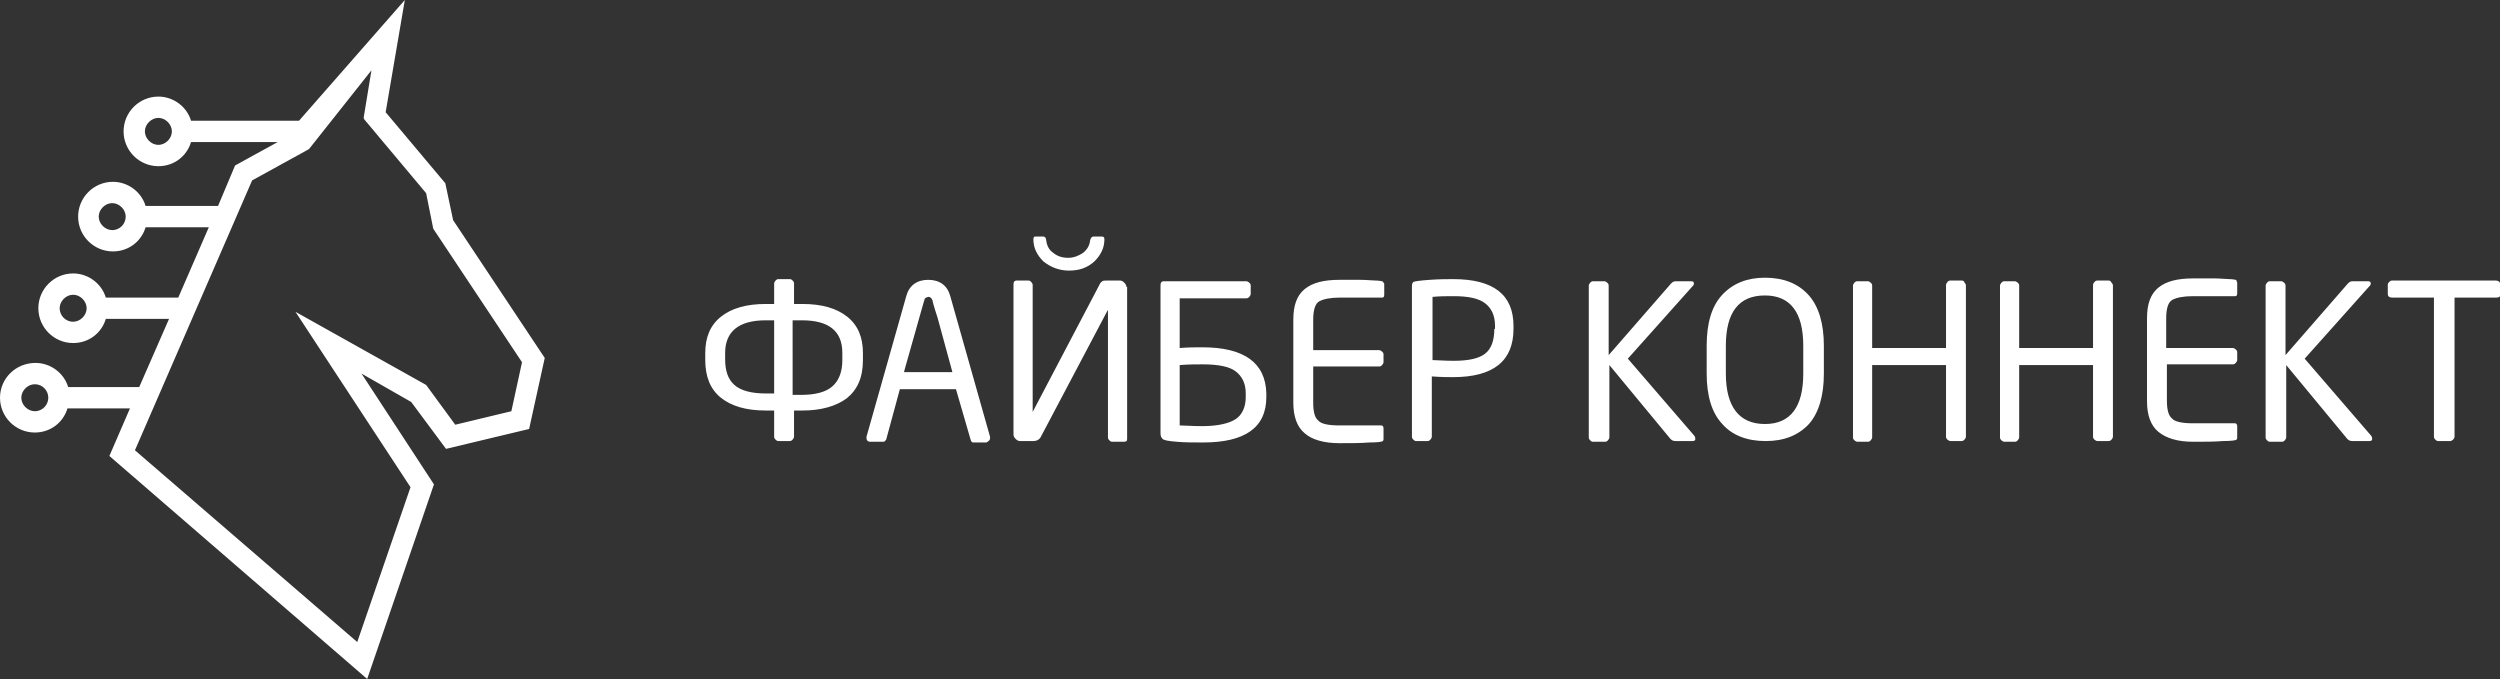 <svg xmlns="http://www.w3.org/2000/svg" width="352" height="95.6"><rect width="100%" height="100%" fill="#333333" stroke="none"/><path d="M62.7 25.8l-8.4-10L57 0 42.1 17H26.9c-.6-2-2.5-3.4-4.6-3.4-2.7 0-4.9 2.2-4.9 4.9s2.2 4.9 4.9 4.9c2.2 0 4-1.4 4.6-3.4h12.2l-6 3.3-2.4 5.7H20.5c-.6-2-2.5-3.4-4.6-3.4-2.7 0-4.9 2.2-4.9 4.9s2.2 4.9 4.9 4.9c2.2 0 4-1.4 4.6-3.4h8.9l-4.3 9.9H14.9c-.6-2-2.5-3.4-4.6-3.4-2.7 0-4.9 2.2-4.9 4.9s2.2 4.9 4.9 4.9c2.2 0 4-1.4 4.6-3.4h8.9l-4.2 9.6h-10c-.6-2-2.5-3.4-4.6-3.4-2.8 0-5 2.2-5 4.9s2.2 4.9 4.9 4.9c2.2 0 4-1.4 4.6-3.4h8.8l-2.9 6.7 36.3 31.4 9.4-27.4-10.2-15.6 7 4 4.9 6.6 11.7-2.8 2.2-10L63.8 31l-1.1-5.2zm-40.4-5.4c-1 0-1.9-.9-1.9-1.9s.9-1.9 1.9-1.9 1.9.9 1.9 1.9-.9 1.9-1.9 1.9zm-6.5 12c-1 0-1.9-.9-1.9-1.9s.9-1.9 1.9-1.9 1.9.9 1.9 1.9-.8 1.9-1.9 1.9zm-5.5 12.9c-1.1 0-1.9-.9-1.9-1.9 0-1 .9-1.9 1.9-1.9 1 0 1.9.9 1.9 1.9 0 1-.9 1.9-1.9 1.9zM4.9 57.9C3.9 57.9 3 57 3 56s.9-1.9 1.9-1.9c1.1 0 1.9.9 1.9 1.9s-.8 1.9-1.9 1.9zm67.1 0l-7.9 1.9-4.1-5.6-18.4-10.3 16.2 24.7-7.5 21.8-31.3-27 16.5-38 8-4.4 8.8-11.1-1.1 6.7h.1l-.1.1L60 27.2l1 5L73.5 51 72 57.9zm35.8-.1h1.2v3.7c0 .2.1.3.2.4.1.1.2.2.4.2h1.6c.2 0 .3-.1.4-.2.1-.1.2-.3.2-.4v-3.7h1.2c2.6 0 4.7-.6 6.2-1.7 1.5-1.2 2.3-2.9 2.3-5.4v-1c0-2.2-.7-3.9-2.2-5.1-1.5-1.2-3.6-1.8-6.3-1.8h-1.2v-2.9c0-.2-.1-.3-.2-.4s-.2-.2-.4-.2h-1.6c-.2 0-.3.1-.4.2-.1.1-.2.3-.2.4v2.9h-1.2c-2.7 0-4.8.6-6.3 1.8-1.5 1.2-2.2 2.9-2.2 5.1v1c0 2.3.7 4.1 2.2 5.3 1.5 1.2 3.6 1.8 6.3 1.8zm3.9-12.7h1.2c3.8 0 5.7 1.5 5.7 4.6v1c0 1.7-.5 2.9-1.4 3.7-.9.8-2.4 1.2-4.4 1.2h-1.2V45.1zm-9.6 4.6c0-3 1.9-4.6 5.7-4.6h1.2v10.3h-1.2c-2 0-3.5-.4-4.4-1.2-.9-.8-1.3-2-1.3-3.6v-.9zm37.3 12v-.2l-5.6-19.8c-.4-1.5-1.5-2.3-3.1-2.3s-2.7.8-3.1 2.3L122 61.5v.2c0 .3.2.5.5.5h1.8c.1 0 .2 0 .3-.1.1-.1.2-.2.2-.3l1.9-7h7.9l1.8 6.2c.2.7.3 1.1.4 1.2.1.1.2.1.3.1h1.8c.3-.2.5-.3.5-.6zm-12.1-9.4l2.4-8.5c.3-1.1.5-1.7.5-1.7 0-.1.1-.1.2-.2.1 0 .2-.1.3-.1.1 0 .2 0 .3.1.1 0 .1.1.2.2 0 .1.1.1.1.2s.2.9.7 2.4l2.1 7.7h-6.8zm23.2-14.2c1.5 0 2.6-.4 3.6-1.3.9-.9 1.4-1.9 1.4-3.1 0-.3-.1-.4-.4-.4H154c-.3 0-.4.2-.5.5-.1.8-.4 1.3-1 1.8-.6.4-1.3.7-2.1.7s-1.5-.2-2.1-.7c-.6-.4-.9-1-1-1.8 0-.3-.2-.5-.4-.5h-1.1c-.2 0-.3.1-.3.4 0 1.2.5 2.2 1.4 3.1 1 .8 2.2 1.3 3.6 1.3zm8.1 2.3c0-.2-.1-.4-.3-.6-.2-.2-.4-.3-.6-.3H156c-.4 0-.7 0-.8.1-.1.1-.3.2-.4.5L145.4 58V40.1c0-.1-.1-.3-.2-.4-.1-.1-.2-.2-.4-.2h-1.6c-.4 0-.5.2-.5.6v21.1c0 .2.1.4.3.6.2.2.4.3.6.3h1.9c.5 0 .8-.2 1-.5l9.4-17.8c0-.1.1-.1.1-.1v17.9c0 .2.1.3.2.4.1.1.2.2.4.2h1.6c.4 0 .5-.1.5-.4V40.4zm10.7 8.5c-.9 0-2 0-3.2.1v-7h9.4c.2 0 .3-.1.4-.2.1-.1.2-.3.2-.4v-1.2c0-.2-.1-.3-.2-.4-.1-.1-.3-.2-.4-.2h-11.6c-.4 0-.5.2-.5.6V61c0 .4.1.6.3.8.2.2.8.3 2 .4 1.1.1 2.4.1 3.7.1 5.9 0 8.9-2.1 8.9-6.4v-.5c-.1-4.3-3.1-6.5-9-6.5zm6.1 7c0 1.4-.5 2.5-1.4 3.1s-2.5 1-4.7 1c-.2 0-1.3 0-3.2-.1v-8.5c1.3-.1 2.4-.1 3.2-.1 2.2 0 3.8.3 4.7 1 .9.7 1.4 1.7 1.4 3.1v.5zm19.2-16.3c-.1 0-.4-.1-.9-.1s-1.3-.1-2.1-.1h-3c-2.2 0-3.8.4-4.9 1.3-1.1.9-1.6 2.3-1.6 4.3v11.7c0 1.9.5 3.4 1.6 4.3 1 .9 2.7 1.4 4.9 1.4 1.6 0 3 0 4.2-.1 1.2 0 1.8-.1 1.9-.2.1-.1.1-.2.1-.3v-1.5c0-.2-.1-.4-.3-.4h-5.9c-1.5 0-2.6-.2-3-.7-.5-.4-.7-1.3-.7-2.5v-5.1h9.3c.2 0 .3-.1.4-.2.1-.1.2-.3.2-.4v-1.1c0-.2-.1-.3-.2-.4-.1-.1-.3-.2-.4-.2h-9.3V45c0-1.4.3-2.3.9-2.6.6-.3 1.5-.5 2.9-.5h5.9c.2 0 .3-.1.3-.4V40c0-.1 0-.1-.1-.2s-.1-.2-.2-.2zm10-.3c-.8 0-1.9 0-3.3.1s-2.1.2-2.3.3c-.2.2-.2.4-.2.6v21.2c0 .2.1.3.2.4s.2.2.4.2h1.6c.2 0 .3-.1.4-.2.1-.1.2-.3.2-.4V53c1.3.1 2.3.1 3 .1 5.7 0 8.5-2.3 8.5-6.8v-.4c0-4.4-2.8-6.6-8.5-6.6zm5.8 7c0 1.6-.4 2.8-1.3 3.5-.9.7-2.4 1-4.4 1-.2 0-1.2 0-3-.1v-8.9c1-.1 2.1-.1 3-.1 2 0 3.5.3 4.4 1 .9.7 1.4 1.7 1.4 3.2v.4zm18.8 4.2l9.2-10.3c.1-.1.1-.2.1-.3 0-.2-.1-.3-.4-.3h-2.2c-.2 0-.4.1-.6.3L226.5 50v-9.8c0-.2-.1-.3-.2-.4-.1-.1-.3-.2-.4-.2h-1.6c-.2 0-.3.1-.4.2-.1.1-.2.3-.2.4v21.4c0 .2.1.3.2.4s.2.2.4.2h1.7c.2 0 .3-.1.4-.2.1-.1.2-.3.2-.4V51.4l8.6 10.4c.2.2.4.3.7.3h2.4c.3 0 .4-.1.4-.3 0-.1 0-.2-.1-.4l-9.4-10.9zm19.3-11.4c-2.5 0-4.5.8-6 2.4-1.5 1.6-2.2 4-2.2 7.2v3.9c0 3.1.7 5.5 2.2 7.1 1.4 1.6 3.5 2.4 6.1 2.4 2.6 0 4.6-.8 6.1-2.4 1.4-1.6 2.1-4 2.1-7.1v-3.9c0-3.1-.7-5.5-2.1-7.1-1.5-1.7-3.6-2.5-6.2-2.5zm5.4 13.5c0 4.7-1.8 7.1-5.4 7.1-3.6 0-5.5-2.4-5.5-7.1v-3.9c0-4.7 1.8-7.1 5.5-7.1 3.6 0 5.4 2.4 5.4 7.1v3.9zm22.3-13.1h-1.6c-.2 0-.3.1-.4.2-.1.1-.2.3-.2.4V49h-10.4v-8.8c0-.2-.1-.3-.2-.4-.1-.1-.3-.2-.4-.2h-1.5c-.2 0-.3.1-.4.2-.1.1-.2.3-.2.4v21.4c0 .2.1.3.2.4.1.1.3.2.4.2h1.5c.2 0 .3-.1.4-.2s.2-.3.2-.4V51.4H274v10.1c0 .2.1.3.2.4.1.1.3.2.4.2h1.6c.2 0 .3-.1.4-.2s.2-.3.2-.4V40.2c0-.2-.1-.3-.2-.4 0-.2-.2-.3-.4-.3zm20.7 0h-1.6c-.2 0-.3.1-.4.2-.1.1-.2.3-.2.4V49h-10.4v-8.8c0-.2-.1-.3-.2-.4-.1-.1-.3-.2-.4-.2h-1.5c-.2 0-.3.1-.4.2-.1.1-.2.3-.2.4v21.4c0 .2.1.3.2.4.1.1.3.2.4.2h1.5c.2 0 .3-.1.4-.2.1-.1.2-.3.2-.4V51.4h10.4v10.1c0 .2.1.3.2.4s.3.2.4.2h1.6c.2 0 .3-.1.4-.2.1-.1.2-.3.2-.4V40.2c0-.2-.1-.3-.2-.4-.1-.2-.2-.3-.4-.3zm17.9-.1c-.1 0-.4-.1-.9-.1s-1.3-.1-2.1-.1h-3c-2.2 0-3.8.4-4.9 1.3-1.1.9-1.6 2.3-1.6 4.3v11.7c0 1.9.5 3.4 1.6 4.3s2.7 1.4 4.9 1.4c1.6 0 3 0 4.2-.1 1.2 0 1.8-.1 1.9-.2.1-.1.1-.2.1-.3V60c0-.2-.1-.4-.3-.4h-5.9c-1.5 0-2.6-.2-3-.7-.5-.4-.7-1.3-.7-2.5v-5.1h9.3c.2 0 .3-.1.4-.2.1-.1.2-.3.2-.4v-1.1c0-.2-.1-.3-.2-.4-.1-.1-.3-.2-.4-.2H305v-4.2c0-1.4.3-2.3.9-2.6.6-.3 1.5-.5 2.9-.5h5.9c.2 0 .3-.1.3-.4v-1.5c0-.1 0-.1-.1-.2 0-.1 0-.2-.1-.2zm9.7 11.1l9.2-10.3c.1-.1.1-.2.1-.3 0-.2-.1-.3-.4-.3h-2.2c-.2 0-.4.1-.6.3L321.8 50v-9.8c0-.2-.1-.3-.2-.4s-.3-.2-.4-.2h-1.6c-.2 0-.3.1-.4.2-.1.1-.2.3-.2.4v21.4c0 .2.1.3.2.4.1.1.2.2.4.2h1.7c.2 0 .3-.1.4-.2.1-.1.2-.3.2-.4V51.4l8.6 10.4c.2.2.4.3.7.3h2.4c.3 0 .4-.1.4-.3 0-.1 0-.2-.1-.4l-9.4-10.9zm26.9-11h-14.6c-.2 0-.3.1-.4.2-.1.1-.2.2-.2.4v1.3c0 .3.2.5.6.5h5.9v19.6c0 .2.1.3.2.4.1.1.2.2.4.2h1.7c.1 0 .3-.1.4-.2.1-.1.2-.3.2-.4V41.9h5.9c.4 0 .6-.2.6-.5v-1.3c-.1-.4-.3-.6-.7-.6z" fill="#fff"/></svg>